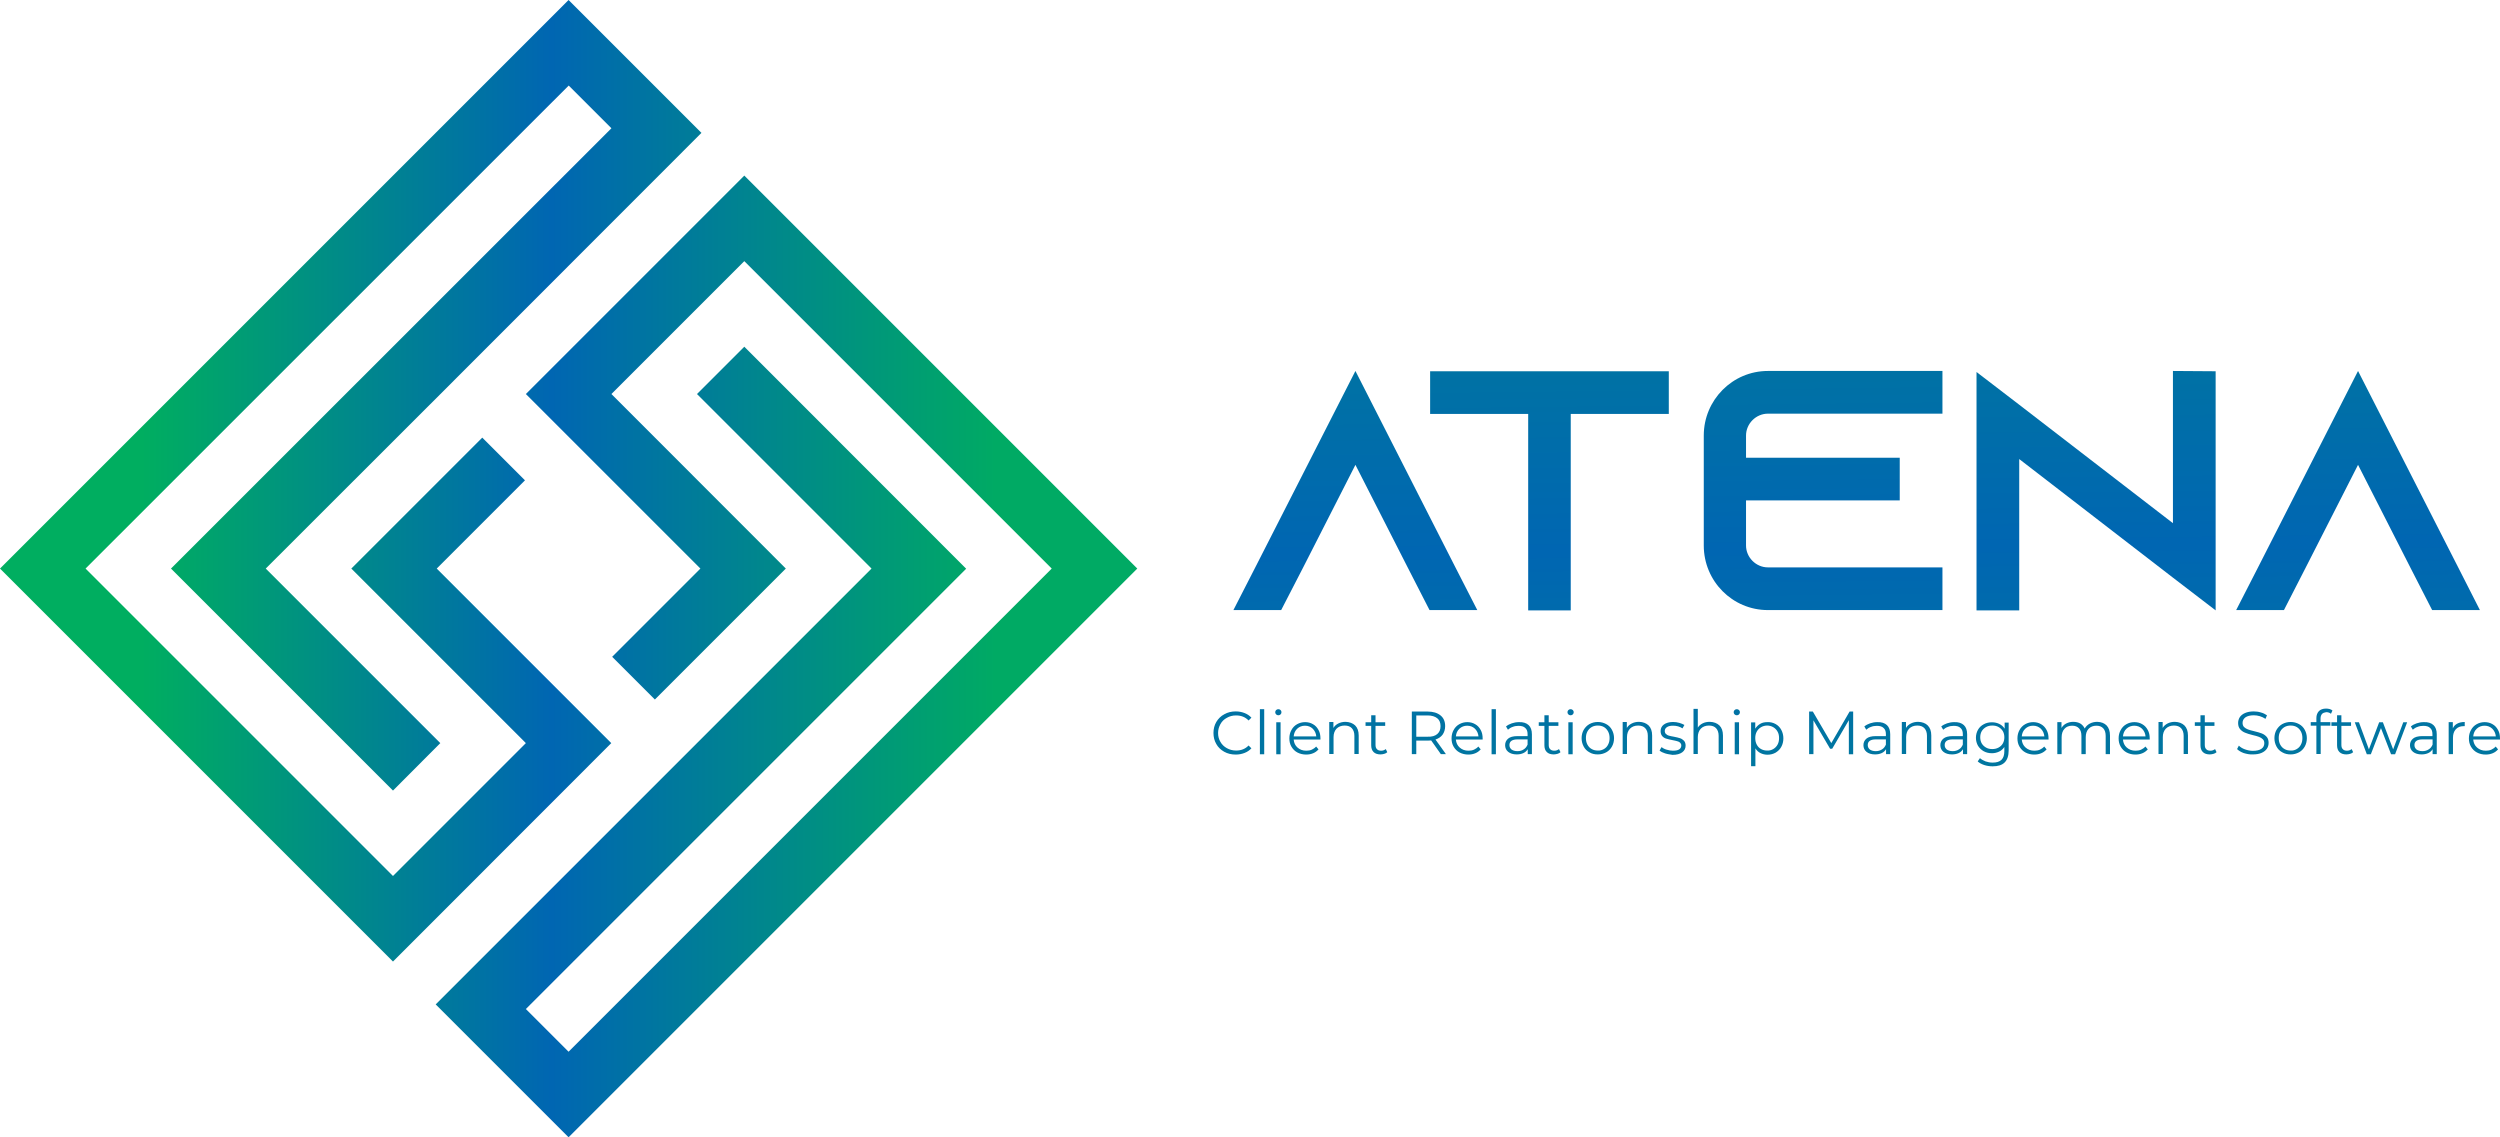 <?xml version="1.0" encoding="utf-8"?>
<!-- Generator: Adobe Illustrator 24.3.0, SVG Export Plug-In . SVG Version: 6.00 Build 0)  -->
<svg version="1.1" id="Layer_1" xmlns="http://www.w3.org/2000/svg" xmlns:xlink="http://www.w3.org/1999/xlink" x="0px" y="0px"
	 viewBox="0 0 1680.1 764.3" style="enable-background:new 0 0 1680.1 764.3;" xml:space="preserve">
<style type="text/css">
	.st0{fill-rule:evenodd;clip-rule:evenodd;fill:url(#SVGID_1_);}
	.st1{fill:url(#SVGID_2_);}
	.st2{fill:url(#SVGID_3_);}
	.st3{fill:url(#SVGID_4_);}
	.st4{fill:url(#SVGID_5_);}
	.st5{fill:url(#SVGID_6_);}
	.st6{fill:url(#SVGID_7_);}
	.st7{fill:url(#SVGID_8_);}
	.st8{fill:url(#SVGID_9_);}
	.st9{fill:url(#SVGID_10_);}
	.st10{fill:url(#SVGID_11_);}
	.st11{fill:url(#SVGID_12_);}
	.st12{fill:url(#SVGID_13_);}
	.st13{fill:url(#SVGID_14_);}
	.st14{fill:url(#SVGID_15_);}
	.st15{fill:url(#SVGID_16_);}
	.st16{fill:url(#SVGID_17_);}
	.st17{fill:url(#SVGID_18_);}
	.st18{fill:url(#SVGID_19_);}
	.st19{fill:url(#SVGID_20_);}
	.st20{fill:url(#SVGID_21_);}
	.st21{fill:url(#SVGID_22_);}
	.st22{fill:url(#SVGID_23_);}
	.st23{fill:url(#SVGID_24_);}
	.st24{fill:url(#SVGID_25_);}
	.st25{fill:url(#SVGID_26_);}
	.st26{fill:url(#SVGID_27_);}
	.st27{fill:url(#SVGID_28_);}
	.st28{fill:url(#SVGID_29_);}
	.st29{fill:url(#SVGID_30_);}
	.st30{fill:url(#SVGID_31_);}
	.st31{fill:url(#SVGID_32_);}
	.st32{fill:url(#SVGID_33_);}
	.st33{fill:url(#SVGID_34_);}
	.st34{fill:url(#SVGID_35_);}
	.st35{fill:url(#SVGID_36_);}
	.st36{fill:url(#SVGID_37_);}
	.st37{fill:url(#SVGID_38_);}
	.st38{fill:url(#SVGID_39_);}
	.st39{fill:url(#SVGID_40_);}
	.st40{fill:url(#SVGID_41_);}
	.st41{fill:url(#SVGID_42_);}
</style>
<linearGradient id="SVGID_1_" gradientUnits="userSpaceOnUse" x1="95.073" y1="382.135" x2="669.182" y2="382.135">
	<stop  offset="0" style="stop-color:#00AE60"/>
	<stop  offset="0.48" style="stop-color:#0066B2"/>
	<stop  offset="1" style="stop-color:#00AA64"/>
</linearGradient>
<path class="st0" d="M0,382.1L382.1,0l89.3,89.3C412.7,148,354,206.7,295.4,265.4L178.6,382.1l117.3,117.3l-31.8,31.9L114.9,382.1
	l296-295.9l-28.7-28.7L57.5,382.1l206.6,206.6l89.3-89.3L236.1,382.1l88-88l28.7,28.7l-59.3,59.3l0,0l86.9,86.9l30.4,30.4
	L264.1,646.2L0,382.1L0,382.1z M764.3,382.1L500.2,118L353.4,264.8l30.4,30.4l86.9,86.9l0,0l-59.3,59.3l28.7,28.7l88-88L410.9,264.8
	l89.3-89.3l206.6,206.6L382.1,706.8l-28.7-28.7l295.9-295.9L500.2,233l-31.8,31.8l117.3,117.3L468.9,498.9
	C410.2,557.6,351.5,616.3,292.8,675l89.3,89.3L764.3,382.1z"/>
<g>
	<g>
		<linearGradient id="SVGID_2_" gradientUnits="userSpaceOnUse" x1="917.87" y1="1015.481" x2="902.315" y2="-324.519">
			<stop  offset="0" style="stop-color:#00AE60"/>
			<stop  offset="0.48" style="stop-color:#0066B2"/>
			<stop  offset="1" style="stop-color:#00AA64"/>
		</linearGradient>
		<path class="st1" d="M992.8,410h-32.1L946,381.3l-35.1-68.9l-35.1,68.9L861,410h-32.1l14.7-28.7l67.3-132l67.2,132L992.8,410z"/>
		<linearGradient id="SVGID_3_" gradientUnits="userSpaceOnUse" x1="1050.028" y1="1013.947" x2="1034.473" y2="-326.053">
			<stop  offset="0" style="stop-color:#00AE60"/>
			<stop  offset="0.48" style="stop-color:#0066B2"/>
			<stop  offset="1" style="stop-color:#00AA64"/>
		</linearGradient>
		<path class="st2" d="M1121.5,249.5v28.7h-65.9v132H1027v-132h-65.9v-28.7H1121.5z"/>
		<linearGradient id="SVGID_4_" gradientUnits="userSpaceOnUse" x1="1233.333" y1="1011.819" x2="1217.778" y2="-328.181">
			<stop  offset="0" style="stop-color:#00AE60"/>
			<stop  offset="0.48" style="stop-color:#0066B2"/>
			<stop  offset="1" style="stop-color:#00AA64"/>
		</linearGradient>
		<path class="st3" d="M1173.4,292.7v14.9h103.3v28.7h-103.3v30.3c0,8,6.7,14.7,14.7,14.7h117.3V410h-117.3
			c-23.9,0-43.1-19.5-43.1-43.4v-73.9c0-23.9,19.3-43.4,43.1-43.4h117.3V278h-117.3C1180.1,278,1173.4,284.7,1173.4,292.7z"/>
		<linearGradient id="SVGID_5_" gradientUnits="userSpaceOnUse" x1="1416.554" y1="1009.692" x2="1400.999" y2="-330.308">
			<stop  offset="0" style="stop-color:#00AE60"/>
			<stop  offset="0.48" style="stop-color:#0066B2"/>
			<stop  offset="1" style="stop-color:#00AA64"/>
		</linearGradient>
		<path class="st4" d="M1489,249.5v160.7l-28.7-22L1357,308.5v101.7h-28.7V250l28.7,22l103.3,79.6V249.3L1489,249.5z"/>
		<linearGradient id="SVGID_6_" gradientUnits="userSpaceOnUse" x1="1591.64" y1="1007.659" x2="1576.084" y2="-332.341">
			<stop  offset="0" style="stop-color:#00AE60"/>
			<stop  offset="0.48" style="stop-color:#0066B2"/>
			<stop  offset="1" style="stop-color:#00AA64"/>
		</linearGradient>
		<path class="st5" d="M1666.6,410h-32.1l-14.7-28.7l-35.1-68.9l-35.1,68.9l-14.7,28.7h-32.1l14.7-28.7l67.2-132l67.3,132
			L1666.6,410z"/>
	</g>
	<g>
		<linearGradient id="SVGID_7_" gradientUnits="userSpaceOnUse" x1="834.298" y1="1016.451" x2="818.742" y2="-323.549">
			<stop  offset="0" style="stop-color:#00AE60"/>
			<stop  offset="0.48" style="stop-color:#0066B2"/>
			<stop  offset="1" style="stop-color:#00AA64"/>
		</linearGradient>
		<path class="st6" d="M822.7,505.2c-2.3-1.3-4.1-3-5.3-5.2c-1.3-2.2-1.9-4.7-1.9-7.4c0-2.7,0.6-5.2,1.9-7.4c1.3-2.2,3.1-4,5.4-5.2
			c2.3-1.3,4.8-1.9,7.7-1.9c2.1,0,4.1,0.4,5.9,1.1c1.8,0.7,3.3,1.7,4.6,3.1l-1.9,1.9c-2.2-2.3-5-3.4-8.4-3.4c-2.3,0-4.3,0.5-6.2,1.6
			c-1.9,1-3.3,2.4-4.3,4.2c-1,1.8-1.6,3.8-1.6,6c0,2.2,0.5,4.2,1.6,6c1,1.8,2.5,3.2,4.3,4.2s3.9,1.6,6.2,1.6c3.4,0,6.2-1.1,8.4-3.4
			l1.9,1.9c-1.3,1.4-2.8,2.4-4.6,3.1c-1.8,0.7-3.8,1.1-5.9,1.1C827.6,507.1,825,506.5,822.7,505.2z"/>
		<linearGradient id="SVGID_8_" gradientUnits="userSpaceOnUse" x1="854.245" y1="1016.22" x2="838.689" y2="-323.781">
			<stop  offset="0" style="stop-color:#00AE60"/>
			<stop  offset="0.48" style="stop-color:#0066B2"/>
			<stop  offset="1" style="stop-color:#00AA64"/>
		</linearGradient>
		<path class="st7" d="M846.7,476.6h2.9v30.3h-2.9V476.6z"/>
		<linearGradient id="SVGID_9_" gradientUnits="userSpaceOnUse" x1="865.394" y1="1016.09" x2="849.838" y2="-323.91">
			<stop  offset="0" style="stop-color:#00AE60"/>
			<stop  offset="0.48" style="stop-color:#0066B2"/>
			<stop  offset="1" style="stop-color:#00AA64"/>
		</linearGradient>
		<path class="st8" d="M857.6,480.1c-0.4-0.4-0.6-0.9-0.6-1.5c0-0.5,0.2-1,0.6-1.4s0.9-0.6,1.5-0.6s1.1,0.2,1.5,0.6
			c0.4,0.4,0.6,0.9,0.6,1.4c0,0.6-0.2,1.1-0.6,1.5c-0.4,0.4-0.9,0.6-1.5,0.6S858.1,480.5,857.6,480.1z M857.7,485.4h2.9v21.5h-2.9
			V485.4z"/>
		<linearGradient id="SVGID_10_" gradientUnits="userSpaceOnUse" x1="882.984" y1="1015.886" x2="867.428" y2="-324.114">
			<stop  offset="0" style="stop-color:#00AE60"/>
			<stop  offset="0.48" style="stop-color:#0066B2"/>
			<stop  offset="1" style="stop-color:#00AA64"/>
		</linearGradient>
		<path class="st9" d="M887.4,497h-18c0.2,2.2,1,4,2.6,5.4c1.6,1.4,3.5,2.1,5.9,2.1c1.3,0,2.6-0.2,3.7-0.7c1.1-0.5,2.1-1.2,2.9-2.1
			l1.6,1.9c-1,1.1-2.1,2-3.6,2.6c-1.4,0.6-3,0.9-4.7,0.9c-2.2,0-4.2-0.5-5.9-1.4c-1.7-0.9-3-2.2-4-3.9s-1.4-3.5-1.4-5.6
			s0.5-4,1.4-5.6c0.9-1.7,2.2-3,3.8-3.9c1.6-0.9,3.4-1.4,5.4-1.4s3.8,0.5,5.3,1.4c1.6,0.9,2.8,2.2,3.7,3.9c0.9,1.6,1.3,3.5,1.3,5.7
			L887.4,497z M871.8,489.7c-1.4,1.3-2.2,3-2.4,5.2h15.2c-0.2-2.1-1-3.8-2.4-5.2c-1.4-1.3-3.1-2-5.2-2
			C874.9,487.7,873.2,488.4,871.8,489.7z"/>
		<linearGradient id="SVGID_11_" gradientUnits="userSpaceOnUse" x1="909.17" y1="1015.582" x2="893.615" y2="-324.418">
			<stop  offset="0" style="stop-color:#00AE60"/>
			<stop  offset="0.48" style="stop-color:#0066B2"/>
			<stop  offset="1" style="stop-color:#00AA64"/>
		</linearGradient>
		<path class="st10" d="M910.7,487.5c1.6,1.6,2.4,3.8,2.4,6.8v12.4h-2.9v-12.2c0-2.2-0.6-3.9-1.7-5.1c-1.1-1.2-2.7-1.8-4.8-1.8
			c-2.3,0-4.1,0.7-5.5,2.1c-1.3,1.4-2,3.3-2,5.7v11.3h-2.9v-21.5h2.8v4c0.8-1.3,1.9-2.3,3.3-3c1.4-0.7,3-1.1,4.9-1.1
			C906.9,485.2,909.1,486,910.7,487.5z"/>
		<linearGradient id="SVGID_12_" gradientUnits="userSpaceOnUse" x1="930.946" y1="1015.329" x2="915.39" y2="-324.671">
			<stop  offset="0" style="stop-color:#00AE60"/>
			<stop  offset="0.48" style="stop-color:#0066B2"/>
			<stop  offset="1" style="stop-color:#00AA64"/>
		</linearGradient>
		<path class="st11" d="M932.3,505.5c-0.5,0.5-1.2,0.9-2,1.1s-1.6,0.4-2.5,0.4c-2,0-3.6-0.5-4.7-1.6c-1.1-1.1-1.6-2.6-1.6-4.6v-13
			h-3.8v-2.4h3.8v-4.7h2.9v4.7h6.5v2.4h-6.5v12.8c0,1.3,0.3,2.3,1,2.9c0.6,0.7,1.6,1,2.8,1c0.6,0,1.2-0.1,1.7-0.3
			c0.6-0.2,1-0.5,1.4-0.8L932.3,505.5z"/>
		<linearGradient id="SVGID_13_" gradientUnits="userSpaceOnUse" x1="966.126" y1="1014.921" x2="950.571" y2="-325.079">
			<stop  offset="0" style="stop-color:#00AE60"/>
			<stop  offset="0.48" style="stop-color:#0066B2"/>
			<stop  offset="1" style="stop-color:#00AA64"/>
		</linearGradient>
		<path class="st12" d="M968.3,506.8l-6.5-9.2c-0.7,0.1-1.5,0.1-2.3,0.1h-7.7v9.1h-3v-28.6h10.7c3.6,0,6.5,0.9,8.6,2.6
			c2.1,1.7,3.1,4.1,3.1,7.2c0,2.2-0.6,4.1-1.7,5.7c-1.1,1.5-2.7,2.6-4.8,3.3l7,9.8H968.3z M965.9,493.3c1.5-1.3,2.2-3,2.2-5.3
			c0-2.3-0.7-4.1-2.2-5.3c-1.5-1.2-3.7-1.9-6.5-1.9h-7.6v14.3h7.6C962.3,495.2,964.4,494.6,965.9,493.3z"/>
		<linearGradient id="SVGID_14_" gradientUnits="userSpaceOnUse" x1="992.021" y1="1014.62" x2="976.465" y2="-325.38">
			<stop  offset="0" style="stop-color:#00AE60"/>
			<stop  offset="0.48" style="stop-color:#0066B2"/>
			<stop  offset="1" style="stop-color:#00AA64"/>
		</linearGradient>
		<path class="st13" d="M996.4,497h-18c0.2,2.2,1,4,2.6,5.4c1.6,1.4,3.5,2.1,5.9,2.1c1.3,0,2.6-0.2,3.7-0.7c1.1-0.5,2.1-1.2,2.9-2.1
			l1.6,1.9c-1,1.1-2.1,2-3.6,2.6c-1.4,0.6-3,0.9-4.7,0.9c-2.2,0-4.2-0.5-5.9-1.4c-1.7-0.9-3-2.2-4-3.9s-1.4-3.5-1.4-5.6
			s0.5-4,1.4-5.6c0.9-1.7,2.2-3,3.8-3.9c1.6-0.9,3.4-1.4,5.4-1.4s3.8,0.5,5.3,1.4c1.6,0.9,2.8,2.2,3.7,3.9c0.9,1.6,1.3,3.5,1.3,5.7
			L996.4,497z M980.8,489.7c-1.4,1.3-2.2,3-2.4,5.2h15.2c-0.2-2.1-1-3.8-2.4-5.2c-1.4-1.3-3.1-2-5.2-2
			C984,487.7,982.2,488.4,980.8,489.7z"/>
		<linearGradient id="SVGID_15_" gradientUnits="userSpaceOnUse" x1="1009.885" y1="1014.413" x2="994.329" y2="-325.587">
			<stop  offset="0" style="stop-color:#00AE60"/>
			<stop  offset="0.48" style="stop-color:#0066B2"/>
			<stop  offset="1" style="stop-color:#00AA64"/>
		</linearGradient>
		<path class="st14" d="M1002.4,476.6h2.9v30.3h-2.9V476.6z"/>
		<linearGradient id="SVGID_16_" gradientUnits="userSpaceOnUse" x1="1026.552" y1="1014.219" x2="1010.997" y2="-325.781">
			<stop  offset="0" style="stop-color:#00AE60"/>
			<stop  offset="0.48" style="stop-color:#0066B2"/>
			<stop  offset="1" style="stop-color:#00AA64"/>
		</linearGradient>
		<path class="st15" d="M1027.3,487.3c1.5,1.4,2.2,3.5,2.2,6.2v13.3h-2.8v-3.3c-0.7,1.1-1.6,2-2.9,2.6c-1.3,0.6-2.8,0.9-4.5,0.9
			c-2.4,0-4.3-0.6-5.7-1.7c-1.4-1.1-2.1-2.7-2.1-4.5c0-1.8,0.7-3.3,2-4.4c1.3-1.1,3.4-1.7,6.3-1.7h6.8v-1.3c0-1.9-0.5-3.3-1.6-4.2
			c-1-1-2.5-1.4-4.5-1.4c-1.4,0-2.7,0.2-3.9,0.7c-1.3,0.4-2.3,1.1-3.2,1.9l-1.3-2.2c1.1-0.9,2.4-1.6,3.9-2.1
			c1.5-0.5,3.1-0.8,4.8-0.8C1023.7,485.2,1025.8,485.9,1027.3,487.3z M1024,503.6c1.2-0.7,2-1.8,2.6-3.2v-3.5h-6.7
			c-3.7,0-5.5,1.3-5.5,3.8c0,1.3,0.5,2.2,1.4,3c1,0.7,2.3,1.1,4,1.1C1021.5,504.8,1022.9,504.4,1024,503.6z"/>
		<linearGradient id="SVGID_17_" gradientUnits="userSpaceOnUse" x1="1047.41" y1="1013.977" x2="1031.855" y2="-326.023">
			<stop  offset="0" style="stop-color:#00AE60"/>
			<stop  offset="0.48" style="stop-color:#0066B2"/>
			<stop  offset="1" style="stop-color:#00AA64"/>
		</linearGradient>
		<path class="st16" d="M1048.7,505.5c-0.5,0.5-1.2,0.9-2,1.1s-1.6,0.4-2.5,0.4c-2,0-3.6-0.5-4.7-1.6c-1.1-1.1-1.6-2.6-1.6-4.6v-13
			h-3.8v-2.4h3.8v-4.7h2.9v4.7h6.5v2.4h-6.5v12.8c0,1.3,0.3,2.3,1,2.9c0.6,0.7,1.6,1,2.8,1c0.6,0,1.2-0.1,1.7-0.3
			c0.6-0.2,1-0.5,1.4-0.8L1048.7,505.5z"/>
		<linearGradient id="SVGID_18_" gradientUnits="userSpaceOnUse" x1="1061.678" y1="1013.812" x2="1046.123" y2="-326.188">
			<stop  offset="0" style="stop-color:#00AE60"/>
			<stop  offset="0.48" style="stop-color:#0066B2"/>
			<stop  offset="1" style="stop-color:#00AA64"/>
		</linearGradient>
		<path class="st17" d="M1054,480.1c-0.4-0.4-0.6-0.9-0.6-1.5c0-0.5,0.2-1,0.6-1.4s0.9-0.6,1.5-0.6s1.1,0.2,1.5,0.6
			c0.4,0.4,0.6,0.9,0.6,1.4c0,0.6-0.2,1.1-0.6,1.5c-0.4,0.4-0.9,0.6-1.5,0.6S1054.4,480.5,1054,480.1z M1054,485.4h2.9v21.5h-2.9
			V485.4z"/>
		<linearGradient id="SVGID_19_" gradientUnits="userSpaceOnUse" x1="1079.737" y1="1013.602" x2="1064.181" y2="-326.398">
			<stop  offset="0" style="stop-color:#00AE60"/>
			<stop  offset="0.48" style="stop-color:#0066B2"/>
			<stop  offset="1" style="stop-color:#00AA64"/>
		</linearGradient>
		<path class="st18" d="M1068.2,505.6c-1.7-0.9-3-2.2-3.9-3.9s-1.4-3.5-1.4-5.6s0.5-4,1.4-5.6c1-1.7,2.3-3,3.9-3.9
			c1.7-0.9,3.5-1.4,5.6-1.4c2.1,0,3.9,0.5,5.6,1.4c1.7,0.9,3,2.2,3.9,3.9c0.9,1.7,1.4,3.5,1.4,5.6s-0.5,4-1.4,5.6s-2.2,3-3.9,3.9
			c-1.7,0.9-3.5,1.4-5.6,1.4C1071.7,507,1069.8,506.6,1068.2,505.6z M1077.9,503.4c1.2-0.7,2.2-1.7,2.8-3c0.7-1.3,1-2.7,1-4.4
			c0-1.6-0.3-3.1-1-4.4c-0.7-1.3-1.6-2.3-2.8-3s-2.6-1-4.1-1c-1.5,0-2.9,0.3-4.1,1c-1.2,0.7-2.2,1.7-2.9,3c-0.7,1.3-1,2.7-1,4.4
			c0,1.6,0.3,3.1,1,4.4c0.7,1.3,1.6,2.3,2.9,3c1.2,0.7,2.6,1,4.1,1C1075.3,504.5,1076.6,504.1,1077.9,503.4z"/>
		<linearGradient id="SVGID_20_" gradientUnits="userSpaceOnUse" x1="1106.394" y1="1013.292" x2="1090.838" y2="-326.708">
			<stop  offset="0" style="stop-color:#00AE60"/>
			<stop  offset="0.48" style="stop-color:#0066B2"/>
			<stop  offset="1" style="stop-color:#00AA64"/>
		</linearGradient>
		<path class="st19" d="M1107.9,487.5c1.6,1.6,2.4,3.8,2.4,6.8v12.4h-2.9v-12.2c0-2.2-0.6-3.9-1.7-5.1c-1.1-1.2-2.7-1.8-4.8-1.8
			c-2.3,0-4.1,0.7-5.5,2.1c-1.3,1.4-2,3.3-2,5.7v11.3h-2.9v-21.5h2.8v4c0.8-1.3,1.9-2.3,3.3-3c1.4-0.7,3-1.1,4.9-1.1
			C1104.2,485.2,1106.3,486,1107.9,487.5z"/>
		<linearGradient id="SVGID_21_" gradientUnits="userSpaceOnUse" x1="1129.936" y1="1013.019" x2="1114.38" y2="-326.981">
			<stop  offset="0" style="stop-color:#00AE60"/>
			<stop  offset="0.48" style="stop-color:#0066B2"/>
			<stop  offset="1" style="stop-color:#00AA64"/>
		</linearGradient>
		<path class="st20" d="M1119,506.3c-1.6-0.5-2.8-1.1-3.7-1.9l1.3-2.3c0.9,0.7,2,1.3,3.4,1.7c1.4,0.4,2.8,0.7,4.2,0.7
			c2,0,3.4-0.3,4.3-0.9c0.9-0.6,1.4-1.5,1.4-2.6c0-0.8-0.3-1.4-0.8-1.9s-1.2-0.8-2-1c-0.8-0.2-1.8-0.5-3.1-0.7
			c-1.7-0.3-3.1-0.7-4.2-1c-1.1-0.3-2-0.9-2.7-1.7c-0.7-0.8-1.1-1.9-1.1-3.4c0-1.8,0.7-3.3,2.2-4.4c1.5-1.1,3.6-1.7,6.2-1.7
			c1.4,0,2.8,0.2,4.2,0.6c1.4,0.4,2.5,0.9,3.4,1.4l-1.3,2.3c-1.8-1.2-3.9-1.8-6.3-1.8c-1.9,0-3.2,0.3-4.2,1s-1.4,1.5-1.4,2.6
			c0,0.8,0.3,1.5,0.8,2s1.2,0.9,2,1.1c0.8,0.2,1.9,0.5,3.3,0.7c1.7,0.3,3.1,0.7,4.1,1c1,0.3,1.9,0.9,2.7,1.7
			c0.7,0.8,1.1,1.9,1.1,3.3c0,1.9-0.8,3.4-2.3,4.5s-3.7,1.7-6.5,1.7C1122.2,507,1120.5,506.8,1119,506.3z"/>
		<linearGradient id="SVGID_22_" gradientUnits="userSpaceOnUse" x1="1153.975" y1="1012.74" x2="1138.42" y2="-327.26">
			<stop  offset="0" style="stop-color:#00AE60"/>
			<stop  offset="0.48" style="stop-color:#0066B2"/>
			<stop  offset="1" style="stop-color:#00AA64"/>
		</linearGradient>
		<path class="st21" d="M1155.5,487.5c1.6,1.6,2.4,3.8,2.4,6.8v12.4h-2.9v-12.2c0-2.2-0.6-3.9-1.7-5.1c-1.1-1.2-2.7-1.8-4.8-1.8
			c-2.3,0-4.1,0.7-5.5,2.1c-1.3,1.4-2,3.3-2,5.7v11.3h-2.9v-30.3h2.9v12.6c0.8-1.3,1.9-2.2,3.3-2.9c1.4-0.7,3-1,4.8-1
			C1151.8,485.2,1153.9,486,1155.5,487.5z"/>
		<linearGradient id="SVGID_23_" gradientUnits="userSpaceOnUse" x1="1173.451" y1="1012.514" x2="1157.896" y2="-327.486">
			<stop  offset="0" style="stop-color:#00AE60"/>
			<stop  offset="0.48" style="stop-color:#0066B2"/>
			<stop  offset="1" style="stop-color:#00AA64"/>
		</linearGradient>
		<path class="st22" d="M1165.7,480.1c-0.4-0.4-0.6-0.9-0.6-1.5c0-0.5,0.2-1,0.6-1.4s0.9-0.6,1.5-0.6s1.1,0.2,1.5,0.6
			c0.4,0.4,0.6,0.9,0.6,1.4c0,0.6-0.2,1.1-0.6,1.5c-0.4,0.4-0.9,0.6-1.5,0.6S1166.2,480.5,1165.7,480.1z M1165.8,485.4h2.9v21.5
			h-2.9V485.4z"/>
		<linearGradient id="SVGID_24_" gradientUnits="userSpaceOnUse" x1="1193.523" y1="1012.281" x2="1177.968" y2="-327.719">
			<stop  offset="0" style="stop-color:#00AE60"/>
			<stop  offset="0.48" style="stop-color:#0066B2"/>
			<stop  offset="1" style="stop-color:#00AA64"/>
		</linearGradient>
		<path class="st23" d="M1193.3,486.6c1.6,0.9,2.9,2.2,3.8,3.9c0.9,1.7,1.4,3.6,1.4,5.7c0,2.1-0.5,4.1-1.4,5.7
			c-0.9,1.7-2.2,2.9-3.8,3.9c-1.6,0.9-3.4,1.4-5.5,1.4c-1.7,0-3.3-0.4-4.7-1.1c-1.4-0.7-2.6-1.8-3.4-3.2v12h-2.9v-29.4h2.8v4.2
			c0.9-1.4,2-2.5,3.4-3.3s3-1.1,4.8-1.1C1189.8,485.2,1191.7,485.7,1193.3,486.6z M1191.7,503.4c1.2-0.7,2.2-1.7,2.9-3
			c0.7-1.3,1-2.7,1-4.4c0-1.6-0.3-3.1-1-4.3c-0.7-1.3-1.7-2.3-2.9-3s-2.6-1.1-4.1-1.1c-1.5,0-2.9,0.4-4.1,1.1s-2.2,1.7-2.9,3
			c-0.7,1.3-1,2.7-1,4.3c0,1.6,0.3,3.1,1,4.4c0.7,1.3,1.6,2.3,2.9,3s2.6,1,4.1,1C1189.1,504.5,1190.5,504.1,1191.7,503.4z"/>
		<linearGradient id="SVGID_25_" gradientUnits="userSpaceOnUse" x1="1236.602" y1="1011.781" x2="1221.046" y2="-328.219">
			<stop  offset="0" style="stop-color:#00AE60"/>
			<stop  offset="0.48" style="stop-color:#0066B2"/>
			<stop  offset="1" style="stop-color:#00AA64"/>
		</linearGradient>
		<path class="st24" d="M1245.4,478.3v28.6h-2.9V484l-11.2,19.2h-1.4l-11.2-19.1v22.7h-2.9v-28.6h2.5l12.4,21.2l12.3-21.2H1245.4z"
			/>
		<linearGradient id="SVGID_26_" gradientUnits="userSpaceOnUse" x1="1267.277" y1="1011.425" x2="1251.721" y2="-328.575">
			<stop  offset="0" style="stop-color:#00AE60"/>
			<stop  offset="0.48" style="stop-color:#0066B2"/>
			<stop  offset="1" style="stop-color:#00AA64"/>
		</linearGradient>
		<path class="st25" d="M1268.1,487.3c1.5,1.4,2.2,3.5,2.2,6.2v13.3h-2.8v-3.3c-0.7,1.1-1.6,2-2.9,2.6c-1.3,0.6-2.8,0.9-4.5,0.9
			c-2.4,0-4.3-0.6-5.7-1.7c-1.4-1.1-2.1-2.7-2.1-4.5c0-1.8,0.7-3.3,2-4.4c1.3-1.1,3.4-1.7,6.3-1.7h6.8v-1.3c0-1.9-0.5-3.3-1.6-4.2
			c-1-1-2.5-1.4-4.5-1.4c-1.4,0-2.7,0.2-3.9,0.7c-1.3,0.4-2.3,1.1-3.2,1.9l-1.3-2.2c1.1-0.9,2.4-1.6,3.9-2.1
			c1.5-0.5,3.1-0.8,4.8-0.8C1264.4,485.2,1266.6,485.9,1268.1,487.3z M1264.8,503.6c1.2-0.7,2-1.8,2.6-3.2v-3.5h-6.7
			c-3.7,0-5.5,1.3-5.5,3.8c0,1.3,0.5,2.2,1.4,3c1,0.7,2.3,1.1,4,1.1C1262.2,504.8,1263.6,504.4,1264.8,503.6z"/>
		<linearGradient id="SVGID_27_" gradientUnits="userSpaceOnUse" x1="1293.987" y1="1011.115" x2="1278.431" y2="-328.885">
			<stop  offset="0" style="stop-color:#00AE60"/>
			<stop  offset="0.48" style="stop-color:#0066B2"/>
			<stop  offset="1" style="stop-color:#00AA64"/>
		</linearGradient>
		<path class="st26" d="M1295.5,487.5c1.6,1.6,2.4,3.8,2.4,6.8v12.4h-2.9v-12.2c0-2.2-0.6-3.9-1.7-5.1c-1.1-1.2-2.7-1.8-4.8-1.8
			c-2.3,0-4.1,0.7-5.5,2.1c-1.3,1.4-2,3.3-2,5.7v11.3h-2.9v-21.5h2.8v4c0.8-1.3,1.9-2.3,3.3-3c1.4-0.7,3-1.1,4.9-1.1
			C1291.8,485.2,1294,486,1295.5,487.5z"/>
		<linearGradient id="SVGID_28_" gradientUnits="userSpaceOnUse" x1="1318.98" y1="1010.825" x2="1303.424" y2="-329.175">
			<stop  offset="0" style="stop-color:#00AE60"/>
			<stop  offset="0.48" style="stop-color:#0066B2"/>
			<stop  offset="1" style="stop-color:#00AA64"/>
		</linearGradient>
		<path class="st27" d="M1319.8,487.3c1.5,1.4,2.2,3.5,2.2,6.2v13.3h-2.8v-3.3c-0.7,1.1-1.6,2-2.9,2.6c-1.3,0.6-2.8,0.9-4.5,0.9
			c-2.4,0-4.3-0.6-5.7-1.7c-1.4-1.1-2.1-2.7-2.1-4.5c0-1.8,0.7-3.3,2-4.4c1.3-1.1,3.4-1.7,6.3-1.7h6.8v-1.3c0-1.9-0.5-3.3-1.6-4.2
			c-1-1-2.5-1.4-4.5-1.4c-1.4,0-2.7,0.2-3.9,0.7c-1.3,0.4-2.3,1.1-3.2,1.9l-1.3-2.2c1.1-0.9,2.4-1.6,3.9-2.1
			c1.5-0.5,3.1-0.8,4.8-0.8C1316.1,485.2,1318.3,485.9,1319.8,487.3z M1316.5,503.6c1.2-0.7,2-1.8,2.6-3.2v-3.5h-6.7
			c-3.7,0-5.5,1.3-5.5,3.8c0,1.3,0.5,2.2,1.4,3c1,0.7,2.3,1.1,4,1.1C1313.9,504.8,1315.3,504.4,1316.5,503.6z"/>
		<linearGradient id="SVGID_29_" gradientUnits="userSpaceOnUse" x1="1344.867" y1="1010.524" x2="1329.312" y2="-329.476">
			<stop  offset="0" style="stop-color:#00AE60"/>
			<stop  offset="0.48" style="stop-color:#0066B2"/>
			<stop  offset="1" style="stop-color:#00AA64"/>
		</linearGradient>
		<path class="st28" d="M1349.9,485.4v18.9c0,3.6-0.9,6.3-2.7,8.1c-1.8,1.8-4.5,2.6-8.1,2.6c-2,0-3.9-0.3-5.7-0.9
			c-1.8-0.6-3.2-1.4-4.3-2.4l1.5-2.2c1,0.9,2.3,1.6,3.8,2.2c1.5,0.5,3,0.8,4.7,0.8c2.7,0,4.7-0.6,6-1.9s1.9-3.2,1.9-5.9v-2.7
			c-0.9,1.4-2.1,2.4-3.5,3.1c-1.5,0.7-3.1,1.1-4.8,1.1c-2,0-3.8-0.4-5.5-1.3c-1.6-0.9-2.9-2.1-3.9-3.7c-0.9-1.6-1.4-3.4-1.4-5.4
			c0-2,0.5-3.8,1.4-5.4c0.9-1.6,2.2-2.8,3.9-3.7c1.6-0.9,3.5-1.3,5.5-1.3c1.8,0,3.5,0.4,4.9,1.1c1.5,0.7,2.7,1.8,3.6,3.2v-4.1
			H1349.9z M1343.1,502.4c1.3-0.7,2.2-1.6,2.9-2.8c0.7-1.2,1-2.6,1-4.1c0-1.5-0.3-2.9-1-4.1c-0.7-1.2-1.7-2.1-2.9-2.8
			c-1.2-0.7-2.6-1-4.2-1c-1.6,0-2.9,0.3-4.2,1c-1.2,0.7-2.2,1.6-2.9,2.8c-0.7,1.2-1,2.6-1,4.1c0,1.5,0.3,2.9,1,4.1
			c0.7,1.2,1.7,2.1,2.9,2.8c1.2,0.7,2.6,1,4.2,1C1340.4,503.4,1341.8,503.1,1343.1,502.4z"/>
		<linearGradient id="SVGID_30_" gradientUnits="userSpaceOnUse" x1="1372.225" y1="1010.206" x2="1356.67" y2="-329.793">
			<stop  offset="0" style="stop-color:#00AE60"/>
			<stop  offset="0.48" style="stop-color:#0066B2"/>
			<stop  offset="1" style="stop-color:#00AA64"/>
		</linearGradient>
		<path class="st29" d="M1376.7,497h-18c0.2,2.2,1,4,2.6,5.4c1.6,1.4,3.5,2.1,5.9,2.1c1.3,0,2.6-0.2,3.7-0.7
			c1.1-0.5,2.1-1.2,2.9-2.1l1.6,1.9c-1,1.1-2.1,2-3.6,2.6c-1.4,0.6-3,0.9-4.7,0.9c-2.2,0-4.2-0.5-5.9-1.4c-1.7-0.9-3-2.2-4-3.9
			s-1.4-3.5-1.4-5.6s0.5-4,1.4-5.6c0.9-1.7,2.2-3,3.8-3.9c1.6-0.9,3.4-1.4,5.4-1.4s3.8,0.5,5.3,1.4c1.6,0.9,2.8,2.2,3.7,3.9
			c0.9,1.6,1.3,3.5,1.3,5.7L1376.7,497z M1361.1,489.7c-1.4,1.3-2.2,3-2.4,5.2h15.2c-0.2-2.1-1-3.8-2.4-5.2c-1.4-1.3-3.1-2-5.2-2
			C1364.2,487.7,1362.5,488.4,1361.1,489.7z"/>
		<linearGradient id="SVGID_31_" gradientUnits="userSpaceOnUse" x1="1406.248" y1="1009.812" x2="1390.693" y2="-330.188">
			<stop  offset="0" style="stop-color:#00AE60"/>
			<stop  offset="0.48" style="stop-color:#0066B2"/>
			<stop  offset="1" style="stop-color:#00AA64"/>
		</linearGradient>
		<path class="st30" d="M1415.7,487.5c1.5,1.6,2.3,3.8,2.3,6.9v12.4h-2.9v-12.2c0-2.2-0.5-3.9-1.6-5.1c-1.1-1.2-2.6-1.8-4.6-1.8
			c-2.2,0-4,0.7-5.3,2.1c-1.3,1.4-1.9,3.3-1.9,5.7v11.3h-2.9v-12.2c0-2.2-0.5-3.9-1.6-5.1c-1.1-1.2-2.6-1.8-4.6-1.8
			c-2.2,0-4,0.7-5.2,2.1c-1.3,1.4-1.9,3.3-1.9,5.7v11.3h-2.9v-21.5h2.8v3.9c0.8-1.3,1.8-2.3,3.2-3c1.4-0.7,2.9-1.1,4.7-1.1
			c1.8,0,3.4,0.4,4.7,1.1c1.3,0.8,2.3,1.9,3,3.4c0.8-1.4,1.9-2.5,3.4-3.3c1.5-0.8,3.2-1.2,5.1-1.2
			C1412.1,485.2,1414.2,486,1415.7,487.5z"/>
		<linearGradient id="SVGID_32_" gradientUnits="userSpaceOnUse" x1="1440.252" y1="1009.417" x2="1424.697" y2="-330.583">
			<stop  offset="0" style="stop-color:#00AE60"/>
			<stop  offset="0.48" style="stop-color:#0066B2"/>
			<stop  offset="1" style="stop-color:#00AA64"/>
		</linearGradient>
		<path class="st31" d="M1444.7,497h-18c0.2,2.2,1,4,2.6,5.4c1.6,1.4,3.5,2.1,5.9,2.1c1.3,0,2.6-0.2,3.7-0.7
			c1.1-0.5,2.1-1.2,2.9-2.1l1.6,1.9c-1,1.1-2.1,2-3.6,2.6c-1.4,0.6-3,0.9-4.7,0.9c-2.2,0-4.2-0.5-5.9-1.4c-1.7-0.9-3-2.2-4-3.9
			s-1.4-3.5-1.4-5.6s0.5-4,1.4-5.6c0.9-1.7,2.2-3,3.8-3.9c1.6-0.9,3.4-1.4,5.4-1.4s3.8,0.5,5.3,1.4c1.6,0.9,2.8,2.2,3.7,3.9
			c0.9,1.6,1.3,3.5,1.3,5.7L1444.7,497z M1429.1,489.7c-1.4,1.3-2.2,3-2.4,5.2h15.2c-0.2-2.1-1-3.8-2.4-5.2c-1.4-1.3-3.1-2-5.2-2
			C1432.3,487.7,1430.5,488.4,1429.1,489.7z"/>
		<linearGradient id="SVGID_33_" gradientUnits="userSpaceOnUse" x1="1466.439" y1="1009.113" x2="1450.883" y2="-330.887">
			<stop  offset="0" style="stop-color:#00AE60"/>
			<stop  offset="0.48" style="stop-color:#0066B2"/>
			<stop  offset="1" style="stop-color:#00AA64"/>
		</linearGradient>
		<path class="st32" d="M1468,487.5c1.6,1.6,2.4,3.8,2.4,6.8v12.4h-2.9v-12.2c0-2.2-0.6-3.9-1.7-5.1c-1.1-1.2-2.7-1.8-4.8-1.8
			c-2.3,0-4.1,0.7-5.5,2.1c-1.3,1.4-2,3.3-2,5.7v11.3h-2.9v-21.5h2.8v4c0.8-1.3,1.9-2.3,3.3-3c1.4-0.7,3-1.1,4.9-1.1
			C1464.3,485.2,1466.4,486,1468,487.5z"/>
		<linearGradient id="SVGID_34_" gradientUnits="userSpaceOnUse" x1="1488.214" y1="1008.86" x2="1472.659" y2="-331.14">
			<stop  offset="0" style="stop-color:#00AE60"/>
			<stop  offset="0.48" style="stop-color:#0066B2"/>
			<stop  offset="1" style="stop-color:#00AA64"/>
		</linearGradient>
		<path class="st33" d="M1489.6,505.5c-0.5,0.5-1.2,0.9-2,1.1s-1.6,0.4-2.5,0.4c-2,0-3.6-0.5-4.7-1.6c-1.1-1.1-1.6-2.6-1.6-4.6v-13
			h-3.8v-2.4h3.8v-4.7h2.9v4.7h6.5v2.4h-6.5v12.8c0,1.3,0.3,2.3,1,2.9c0.6,0.7,1.6,1,2.8,1c0.6,0,1.2-0.1,1.7-0.3
			c0.6-0.2,1-0.5,1.4-0.8L1489.6,505.5z"/>
		<linearGradient id="SVGID_35_" gradientUnits="userSpaceOnUse" x1="1519.95" y1="1008.492" x2="1504.394" y2="-331.508">
			<stop  offset="0" style="stop-color:#00AE60"/>
			<stop  offset="0.48" style="stop-color:#0066B2"/>
			<stop  offset="1" style="stop-color:#00AA64"/>
		</linearGradient>
		<path class="st34" d="M1507.9,506.1c-1.9-0.7-3.4-1.6-4.5-2.7l1.2-2.3c1,1,2.4,1.9,4.1,2.5c1.7,0.6,3.5,1,5.3,1
			c2.6,0,4.5-0.5,5.8-1.4c1.3-0.9,1.9-2.2,1.9-3.7c0-1.1-0.3-2.1-1-2.7c-0.7-0.7-1.5-1.2-2.6-1.6c-1-0.4-2.4-0.8-4.2-1.2
			c-2.1-0.5-3.9-1.1-5.1-1.6c-1.3-0.5-2.4-1.3-3.3-2.3c-0.9-1-1.4-2.4-1.4-4.2c0-1.4,0.4-2.8,1.1-3.9s1.9-2.1,3.5-2.8
			c1.6-0.7,3.5-1.1,5.9-1.1c1.6,0,3.2,0.2,4.8,0.7c1.6,0.4,2.9,1.1,4.1,1.9l-1,2.4c-1.2-0.8-2.5-1.4-3.8-1.8c-1.4-0.4-2.7-0.6-4-0.6
			c-2.5,0-4.4,0.5-5.7,1.4c-1.3,1-1.9,2.2-1.9,3.7c0,1.1,0.3,2.1,1,2.8c0.7,0.7,1.6,1.2,2.6,1.6c1,0.4,2.5,0.8,4.2,1.2
			c2.1,0.5,3.8,1,5.1,1.5c1.3,0.5,2.4,1.3,3.3,2.3c0.9,1,1.3,2.4,1.3,4.1c0,1.4-0.4,2.8-1.2,3.9c-0.8,1.2-2,2.1-3.6,2.8
			c-1.6,0.7-3.6,1-5.9,1C1511.9,507.1,1509.9,506.7,1507.9,506.1z"/>
		<linearGradient id="SVGID_36_" gradientUnits="userSpaceOnUse" x1="1545.351" y1="1008.197" x2="1529.795" y2="-331.803">
			<stop  offset="0" style="stop-color:#00AE60"/>
			<stop  offset="0.48" style="stop-color:#0066B2"/>
			<stop  offset="1" style="stop-color:#00AA64"/>
		</linearGradient>
		<path class="st35" d="M1533.8,505.6c-1.7-0.9-3-2.2-3.9-3.9s-1.4-3.5-1.4-5.6s0.5-4,1.4-5.6c1-1.7,2.3-3,3.9-3.9
			c1.7-0.9,3.5-1.4,5.6-1.4c2.1,0,3.9,0.5,5.6,1.4c1.7,0.9,3,2.2,3.9,3.9c0.9,1.7,1.4,3.5,1.4,5.6s-0.5,4-1.4,5.6s-2.2,3-3.9,3.9
			c-1.7,0.9-3.5,1.4-5.6,1.4C1537.4,507,1535.5,506.6,1533.8,505.6z M1543.5,503.4c1.2-0.7,2.2-1.7,2.8-3c0.7-1.3,1-2.7,1-4.4
			c0-1.6-0.3-3.1-1-4.4c-0.7-1.3-1.6-2.3-2.8-3s-2.6-1-4.1-1c-1.5,0-2.9,0.3-4.1,1c-1.2,0.7-2.2,1.7-2.9,3c-0.7,1.3-1,2.7-1,4.4
			c0,1.6,0.3,3.1,1,4.4c0.7,1.3,1.6,2.3,2.9,3c1.2,0.7,2.6,1,4.1,1C1541,504.5,1542.3,504.1,1543.5,503.4z"/>
		<linearGradient id="SVGID_37_" gradientUnits="userSpaceOnUse" x1="1566.298" y1="1007.954" x2="1550.742" y2="-332.046">
			<stop  offset="0" style="stop-color:#00AE60"/>
			<stop  offset="0.48" style="stop-color:#0066B2"/>
			<stop  offset="1" style="stop-color:#00AA64"/>
		</linearGradient>
		<path class="st36" d="M1560.5,479.8c-0.6,0.7-1,1.7-1,3v2.5h6.6v2.4h-6.5v19h-2.9v-19h-3.8v-2.4h3.8v-2.7c0-2,0.6-3.5,1.7-4.7
			c1.1-1.1,2.7-1.7,4.8-1.7c0.8,0,1.6,0.1,2.4,0.3c0.8,0.2,1.4,0.6,1.9,1l-1,2.2c-0.8-0.7-1.9-1.1-3.2-1.1
			C1562.1,478.8,1561.1,479.1,1560.5,479.8z"/>
		<linearGradient id="SVGID_38_" gradientUnits="userSpaceOnUse" x1="1579.99" y1="1007.795" x2="1564.434" y2="-332.205">
			<stop  offset="0" style="stop-color:#00AE60"/>
			<stop  offset="0.48" style="stop-color:#0066B2"/>
			<stop  offset="1" style="stop-color:#00AA64"/>
		</linearGradient>
		<path class="st37" d="M1581.4,505.5c-0.5,0.5-1.2,0.9-2,1.1s-1.6,0.4-2.5,0.4c-2,0-3.6-0.5-4.7-1.6c-1.1-1.1-1.6-2.6-1.6-4.6v-13
			h-3.8v-2.4h3.8v-4.7h2.9v4.7h6.5v2.4h-6.5v12.8c0,1.3,0.3,2.3,1,2.9c0.6,0.7,1.6,1,2.8,1c0.6,0,1.2-0.1,1.7-0.3
			c0.6-0.2,1-0.5,1.4-0.8L1581.4,505.5z"/>
		<linearGradient id="SVGID_39_" gradientUnits="userSpaceOnUse" x1="1606.198" y1="1007.49" x2="1590.642" y2="-332.51">
			<stop  offset="0" style="stop-color:#00AE60"/>
			<stop  offset="0.48" style="stop-color:#0066B2"/>
			<stop  offset="1" style="stop-color:#00AA64"/>
		</linearGradient>
		<path class="st38" d="M1617.7,485.4l-8.1,21.5h-2.7l-6.8-17.6l-6.8,17.6h-2.7l-8.1-21.5h2.8l6.7,18.2l6.9-18.2h2.5l6.9,18.2
			l6.8-18.2H1617.7z"/>
		<linearGradient id="SVGID_40_" gradientUnits="userSpaceOnUse" x1="1634.586" y1="1007.161" x2="1619.031" y2="-332.839">
			<stop  offset="0" style="stop-color:#00AE60"/>
			<stop  offset="0.48" style="stop-color:#0066B2"/>
			<stop  offset="1" style="stop-color:#00AA64"/>
		</linearGradient>
		<path class="st39" d="M1635.4,487.3c1.5,1.4,2.2,3.5,2.2,6.2v13.3h-2.8v-3.3c-0.7,1.1-1.6,2-2.9,2.6c-1.3,0.6-2.8,0.9-4.5,0.9
			c-2.4,0-4.3-0.6-5.7-1.7c-1.4-1.1-2.1-2.7-2.1-4.5c0-1.8,0.7-3.3,2-4.4c1.3-1.1,3.4-1.7,6.3-1.7h6.8v-1.3c0-1.9-0.5-3.3-1.6-4.2
			c-1-1-2.5-1.4-4.5-1.4c-1.4,0-2.7,0.2-3.9,0.7c-1.3,0.4-2.3,1.1-3.2,1.9l-1.3-2.2c1.1-0.9,2.4-1.6,3.9-2.1
			c1.5-0.5,3.1-0.8,4.8-0.8C1631.8,485.2,1633.9,485.9,1635.4,487.3z M1632.2,503.6c1.2-0.7,2-1.8,2.6-3.2v-3.5h-6.7
			c-3.7,0-5.5,1.3-5.5,3.8c0,1.3,0.5,2.2,1.4,3c1,0.7,2.3,1.1,4,1.1C1629.6,504.8,1631,504.4,1632.2,503.6z"/>
		<linearGradient id="SVGID_41_" gradientUnits="userSpaceOnUse" x1="1656.881" y1="1006.902" x2="1641.326" y2="-333.098">
			<stop  offset="0" style="stop-color:#00AE60"/>
			<stop  offset="0.48" style="stop-color:#0066B2"/>
			<stop  offset="1" style="stop-color:#00AA64"/>
		</linearGradient>
		<path class="st40" d="M1651.4,486.3c1.3-0.7,3-1.1,5-1.1v2.8l-0.7,0c-2.3,0-4,0.7-5.3,2.1c-1.3,1.4-1.9,3.3-1.9,5.8v10.9h-2.9
			v-21.5h2.8v4.2C1649,488.1,1650,487,1651.4,486.3z"/>
		<linearGradient id="SVGID_42_" gradientUnits="userSpaceOnUse" x1="1675.59" y1="1006.685" x2="1660.034" y2="-333.315">
			<stop  offset="0" style="stop-color:#00AE60"/>
			<stop  offset="0.48" style="stop-color:#0066B2"/>
			<stop  offset="1" style="stop-color:#00AA64"/>
		</linearGradient>
		<path class="st41" d="M1680.1,497h-18c0.2,2.2,1,4,2.6,5.4c1.6,1.4,3.5,2.1,5.9,2.1c1.3,0,2.6-0.2,3.7-0.7
			c1.1-0.5,2.1-1.2,2.9-2.1l1.6,1.9c-1,1.1-2.1,2-3.6,2.6c-1.4,0.6-3,0.9-4.7,0.9c-2.2,0-4.2-0.5-5.9-1.4c-1.7-0.9-3-2.2-4-3.9
			s-1.4-3.5-1.4-5.6s0.5-4,1.4-5.6c0.9-1.7,2.2-3,3.8-3.9c1.6-0.9,3.4-1.4,5.4-1.4s3.8,0.5,5.3,1.4c1.6,0.9,2.8,2.2,3.7,3.9
			c0.9,1.6,1.3,3.5,1.3,5.7L1680.1,497z M1664.5,489.7c-1.4,1.3-2.2,3-2.4,5.2h15.2c-0.2-2.1-1-3.8-2.4-5.2c-1.4-1.3-3.1-2-5.2-2
			C1667.6,487.7,1665.9,488.4,1664.5,489.7z"/>
	</g>
</g>
</svg>
